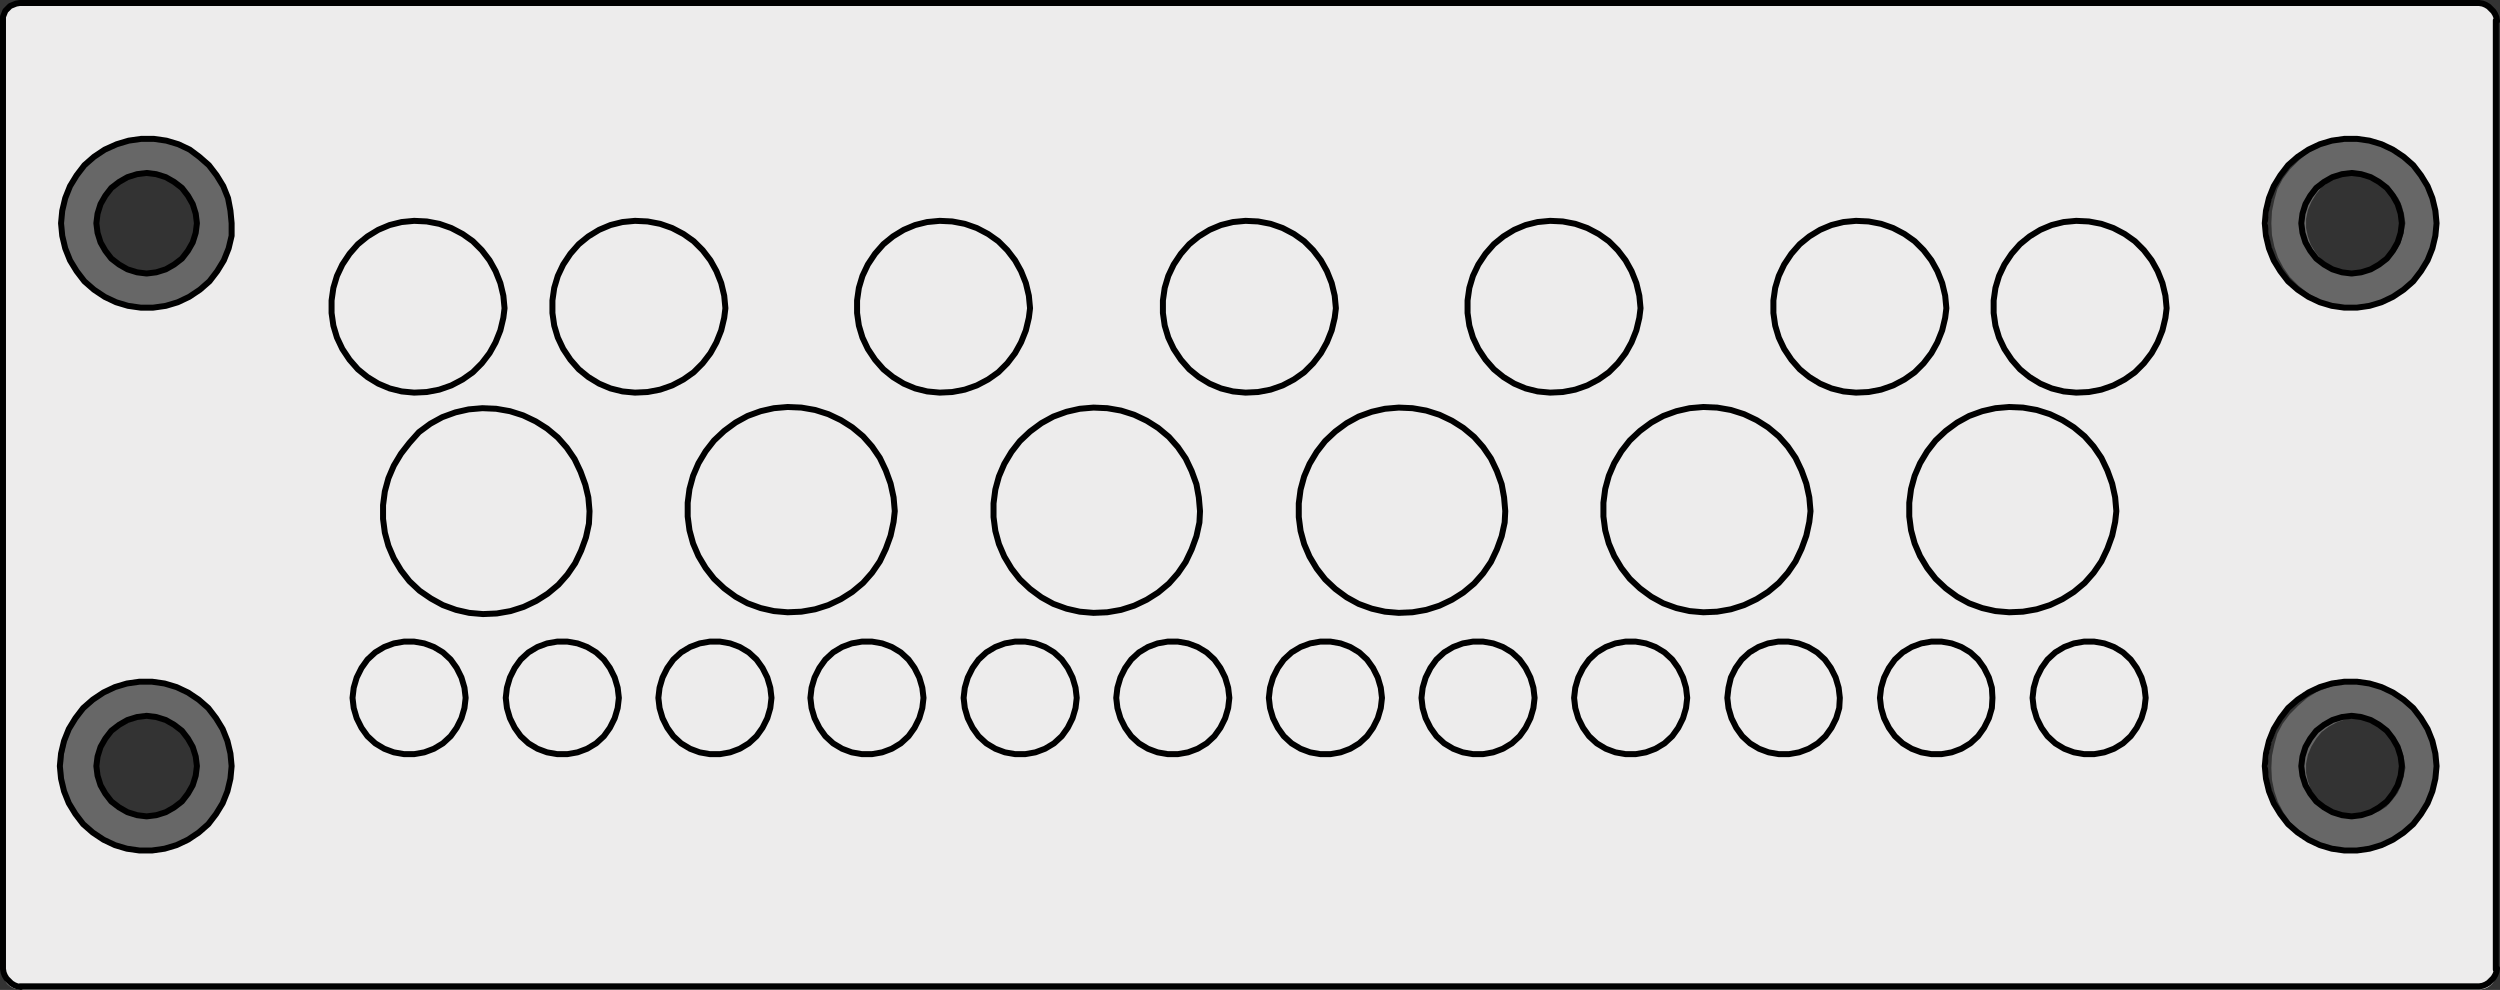 <?xml version="1.0" encoding="UTF-8"?>
<!-- Generator: Adobe Illustrator 24.0.2, SVG Export Plug-In . SVG Version: 6.00 Build 0)  -->
<svg xmlns="http://www.w3.org/2000/svg" xmlns:xlink="http://www.w3.org/1999/xlink" version="1.1" id="Ebene_1" x="0px" y="0px" viewBox="0 0 417.7 165.4" style="enable-background:new 0 0 417.7 165.4;" xml:space="preserve">
<rect x="0" y="0" width="417.7" height="165.4" fill="#333333" stroke="none"/>
<style type="text/css">
	.st0{fill:#676767;}
	.st1{fill:#EDECEC;}
	.st2{fill:none;stroke:#000000;stroke-linecap:round;stroke-linejoin:round;stroke-miterlimit:10;}
</style>
<g>
	<path class="st0" d="M38.7,126.4l-0.4-1.9l-0.7-1.8l-0.9-1.7l-1.1-1.6l-1.3-1.4l-1.5-1.3l-1.6-1l-1.8-0.8l-1.9-0.5l-1.9-0.3h-1.9   l-2,0.3l-1.8,0.5l-1.8,0.7l-1.6,1l-1.5,1.3l-1.4,1.4l-1.2,1.6l-0.9,1.7l-0.5,1.8l-0.4,1.9l-0.1,2l0.1,2l0.4,1.9l0.6,1.8l0.9,1.7   l1.1,1.6l1.4,1.4l1.5,1.2l1.6,1l1.8,0.8l1.8,0.5l2,0.3h1.9l1.9-0.3l1.9-0.5l1.8-0.8l1.6-1l1.5-1.2l1.3-1.4l1.1-1.6l0.9-1.7l0.7-1.8   l0.4-1.9l0.1-2L38.7,126.4z M32.6,129.8l-0.4,1.4l-0.6,1.3l-0.9,1.2l-1,1.1l-1.3,0.8l-1.3,0.5l-1.5,0.4h-1.4l-1.5-0.2l-1.4-0.4   l-1.3-0.7l-1.2-0.9l-0.9-1.1l-0.8-1.3l-0.5-1.4l-0.3-1.4v-1.5l0.3-1.5l0.6-1.4l0.8-1.3l0.9-1.1l1.2-0.9l1.3-0.7l1.4-0.5l1.5-0.2   l1.4,0.1l1.5,0.4l1.3,0.6l1.3,0.8l1,1l0.9,1.2l0.6,1.3l0.4,1.5l0.2,1.4L32.6,129.8z"></path>
	<path class="st0" d="M407.7,126.4l-0.4-1.9l-0.7-1.8l-0.9-1.7l-1.1-1.6l-1.3-1.4l-1.5-1.3l-1.6-1l-1.8-0.8l-1.9-0.5l-1.9-0.3h-1.9   l-2,0.3l-1.8,0.5l-1.8,0.7l-1.6,1l-1.5,1.3l-1.4,1.4l-1.2,1.6l-0.9,1.7l-0.5,1.8l-0.4,1.9l-0.1,2l0.1,2l0.4,1.9l0.6,1.8l0.9,1.7   l1.1,1.6l1.4,1.4l1.5,1.2l1.6,1l1.8,0.8l1.8,0.5l2,0.3h1.9l1.9-0.3l1.9-0.5l1.8-0.8l1.6-1l1.5-1.2l1.3-1.4l1.1-1.6l0.9-1.7l0.7-1.8   l0.4-1.9l0.1-2L407.7,126.4z M401.6,129.8l-0.4,1.4l-0.6,1.3l-0.9,1.2l-1,1.1l-1.3,0.8l-1.3,0.5l-1.5,0.4h-1.4l-1.5-0.2l-1.4-0.4   l-1.3-0.7l-1.2-0.9l-0.9-1.1l-0.8-1.3l-0.5-1.4l-0.3-1.4v-1.5l0.3-1.5l0.6-1.4l0.8-1.3l0.9-1.1l1.2-0.9l1.3-0.7l1.4-0.5l1.5-0.2   l1.4,0.1l1.5,0.4l1.3,0.6l1.3,0.8l1,1l0.9,1.2l0.6,1.3l0.4,1.5l0.2,1.4L401.6,129.8z"></path>
	<path class="st0" d="M407.7,35.4l-0.4-1.9l-0.7-1.8l-0.9-1.7l-1.1-1.6l-1.3-1.4l-1.5-1.3l-1.6-1l-1.8-0.8l-1.9-0.5l-1.9-0.3h-1.9   l-2,0.3l-1.8,0.5l-1.8,0.7l-1.6,1l-1.5,1.3l-1.4,1.4l-1.2,1.6l-0.9,1.7l-0.5,1.8l-0.4,1.9l-0.1,2l0.1,2l0.4,1.9l0.6,1.8l0.9,1.7   l1.1,1.6l1.4,1.4l1.5,1.2l1.6,1l1.8,0.8l1.8,0.5l2,0.3h1.9l1.9-0.3l1.9-0.5l1.8-0.8l1.6-1l1.5-1.2l1.3-1.4l1.1-1.6l0.9-1.7l0.7-1.8   l0.4-1.9l0.1-2L407.7,35.4z M401.6,38.8l-0.4,1.4l-0.6,1.3l-0.9,1.2l-1,1.1l-1.3,0.8l-1.3,0.5l-1.5,0.4h-1.4l-1.5-0.2l-1.4-0.4   l-1.3-0.7l-1.2-0.9l-0.9-1.1l-0.8-1.3l-0.5-1.4l-0.3-1.4v-1.5l0.3-1.5l0.6-1.4l0.8-1.3l0.9-1.1l1.2-0.9l1.3-0.7l1.4-0.5l1.5-0.2   l1.4,0.1l1.5,0.4l1.3,0.6l1.3,0.8l1,1l0.9,1.2l0.6,1.3l0.4,1.5l0.2,1.4L401.6,38.8z"></path>
	<g>
		<path class="st1" d="M3.3,0.5c-1.6,0-2.8,1.3-2.8,2.8v159.2c0,1.6,1.3,2.8,2.8,2.8h411c1.6,0,2.8-1.3,2.8-2.8V3.3    c0-1.6-1.3-2.8-2.8-2.8H3.3z M24.6,142.3c-7.8,0-14.2-6.4-14.2-14.2s6.4-14.2,14.2-14.2s14.2,6.4,14.2,14.2    C38.8,135.9,32.4,142.3,24.6,142.3z M24.7,51.5c-7.8,0-14.3-6.3-14.3-14.2c0-7.8,6.4-14.2,14.2-14.2s14.2,6.4,14.2,14.2    S32.5,51.5,24.7,51.5z M393.1,142.3c-7.8,0-14.2-6.4-14.2-14.2s6.4-14.2,14.2-14.2c7.8,0,14.2,6.4,14.2,14.2    C407.3,135.9,400.9,142.3,393.1,142.3z M393.1,51.5c-7.8,0-14.2-6.3-14.2-14.2c0-7.8,6.4-14.2,14.2-14.2c7.8,0,14.2,6.4,14.2,14.2    C407.3,45.1,400.9,51.5,393.1,51.5z"></path>
	</g>
	<path class="st0" d="M38.7,35.4l-0.4-1.9l-0.7-1.8L36.7,30l-1.1-1.6L34.3,27l-1.5-1.3l-1.6-1l-1.8-0.8l-1.9-0.5l-1.9-0.3h-1.9   l-2,0.3l-1.8,0.5l-1.8,0.7l-1.6,1L15,26.9l-1.4,1.4l-1.2,1.6l-0.9,1.7L11,33.4l-0.4,1.9l-0.1,2l0.1,2l0.4,1.9l0.6,1.8l0.9,1.7   l1.1,1.6l1.4,1.4l1.5,1.2l1.6,1l1.8,0.8l1.8,0.5l2,0.3h1.9l1.9-0.3l1.9-0.5l1.8-0.8l1.6-1l1.5-1.2l1.3-1.4l1.1-1.6l0.9-1.7l0.7-1.8   l0.4-1.9l0.1-2L38.7,35.4z M32.6,38.8l-0.4,1.4l-0.6,1.3l-0.9,1.2l-1,1.1l-1.3,0.8l-1.3,0.5l-1.5,0.4h-1.4l-1.5-0.2l-1.4-0.4   L20,44.2l-1.2-0.9l-0.9-1.1l-0.8-1.3l-0.5-1.4l-0.3-1.4v-1.5l0.3-1.5l0.6-1.4l0.8-1.3l0.9-1.1l1.2-0.9l1.3-0.7l1.4-0.5l1.5-0.2   l1.4,0.1l1.5,0.4l1.3,0.6l1.3,0.8l1,1l0.9,1.2l0.6,1.3l0.4,1.5l0.2,1.4L32.6,38.8z"></path>
</g>
<path class="st2" d="M32.9,37.3l-0.2-1.6l-0.5-1.6l-0.8-1.4l-1-1.3l-1.3-1l-1.4-0.8l-1.6-0.5l-1.6-0.2l-1.6,0.2l-1.6,0.5l-1.4,0.8  l-1.3,1l-1,1.3l-0.8,1.4l-0.5,1.6l-0.2,1.6l0.2,1.6l0.5,1.6l0.8,1.4l1,1.3l1.3,1l1.4,0.8l1.6,0.5l1.6,0.2l1.6-0.2l1.6-0.5l1.4-0.8  l1.3-1l1-1.3l0.8-1.4l0.5-1.6L32.9,37.3 M401.3,128l-0.2-1.6l-0.5-1.6l-0.8-1.4l-1-1.3l-1.3-1l-1.4-0.8l-1.6-0.5l-1.6-0.2l-1.6,0.2  l-1.6,0.5l-1.4,0.8l-1.3,1l-1,1.3l-0.8,1.4l-0.5,1.6l-0.2,1.6l0.2,1.6l0.5,1.6l0.8,1.4l1,1.3l1.3,1l1.4,0.8l1.6,0.5l1.6,0.2l1.6-0.2  l1.6-0.5l1.4-0.8l1.3-1l1-1.3l0.8-1.4l0.5-1.6L401.3,128 M32.9,128l-0.2-1.6l-0.5-1.6l-0.8-1.4l-1-1.3l-1.3-1l-1.4-0.8l-1.6-0.5  l-1.6-0.2l-1.6,0.2l-1.6,0.5l-1.4,0.8l-1.3,1l-1,1.3l-0.8,1.4l-0.5,1.6l-0.2,1.6l0.2,1.6l0.5,1.6l0.8,1.4l1,1.3l1.3,1l1.4,0.8  l1.6,0.5l1.6,0.2l1.6-0.2l1.6-0.5l1.4-0.8l1.3-1l1-1.3l0.8-1.4l0.5-1.6L32.9,128 M401.3,37.3l-0.2-1.6l-0.5-1.6l-0.8-1.4l-1-1.3  l-1.3-1l-1.4-0.8l-1.6-0.5l-1.6-0.2l-1.6,0.2l-1.6,0.5l-1.4,0.8l-1.3,1l-1,1.3l-0.8,1.4l-0.5,1.6l-0.2,1.6l0.2,1.6l0.5,1.6l0.8,1.4  l1,1.3l1.3,1l1.4,0.8l1.6,0.5l1.6,0.2l1.6-0.2l1.6-0.5l1.4-0.8l1.3-1l1-1.3l0.8-1.4l0.5-1.6L401.3,37.3 M414.2,0.5l0.6,0.1l0.5,0.2  l0.5,0.3l0.4,0.4l0.4,0.4l0.3,0.5l0.2,0.5l0.1,0.6 M3.3,0.5h410.9 M3.3,0.5L2.7,0.6L2.2,0.8L1.7,1L1.3,1.4L0.9,1.8L0.7,2.3L0.5,2.8  v0.6 M0.5,161.9V3.4 M414.2,164.8H3.3 M0.5,161.9l0.1,0.6l0.2,0.5l0.3,0.5l0.4,0.4l0.4,0.4l0.5,0.3l0.5,0.2l0.6,0.1 M414.2,164.8  l0.6-0.1l0.5-0.2l0.5-0.3l0.4-0.4l0.4-0.4l0.3-0.5l0.2-0.5l0.1-0.6 M417,3.4V162 M307.4,116.6l-0.2-1.7l-0.5-1.7l-0.8-1.6l-1-1.4  l-1.3-1.2l-1.5-0.9l-1.6-0.6l-1.7-0.3h-1.7l-1.7,0.3l-1.6,0.6l-1.5,0.9l-1.3,1.2l-1,1.4l-0.8,1.6l-0.4,1.7l-0.2,1.7l0.2,1.7l0.5,1.7  l0.8,1.6l1,1.4l1.3,1.2l1.5,0.9l1.6,0.6l1.7,0.3h1.7l1.7-0.3l1.6-0.6l1.5-0.9l1.3-1.2l1-1.4l0.8-1.6l0.5-1.7L307.4,116.6   M332.9,116.6l-0.1-1.7l-0.5-1.7l-0.8-1.6l-1-1.4l-1.3-1.2l-1.5-0.9l-1.6-0.6l-1.7-0.3h-1.7l-1.7,0.3l-1.6,0.6l-1.5,0.9l-1.3,1.2  l-1,1.4l-0.8,1.6l-0.5,1.7l-0.2,1.7l0.2,1.7l0.5,1.7l0.8,1.6l1,1.4l1.3,1.2l1.5,0.9l1.6,0.6l1.7,0.3h1.7l1.7-0.3l1.6-0.6l1.5-0.9  l1.3-1.2l1-1.4l0.8-1.6l0.5-1.7L332.9,116.6 M358.5,116.6l-0.2-1.7l-0.5-1.7l-0.8-1.6l-1-1.4l-1.3-1.2l-1.5-0.9l-1.6-0.6l-1.7-0.3  h-1.7l-1.7,0.3l-1.6,0.6l-1.5,0.9l-1.3,1.2l-1,1.4l-0.8,1.6l-0.5,1.7l-0.2,1.7l0.2,1.7l0.5,1.7l0.8,1.6l1,1.4l1.3,1.2l1.5,0.9  l1.6,0.6l1.7,0.3h1.7l1.7-0.3l1.6-0.6l1.5-0.9l1.3-1.2l1-1.4l0.8-1.6l0.5-1.7L358.5,116.6 M353.6,85.4l-0.2-2.3l-0.5-2.3l-0.8-2.2  l-1-2.1l-1.3-1.9l-1.5-1.7l-1.8-1.5l-1.9-1.2l-2.1-1l-2.2-0.7l-2.3-0.4l-2.3-0.1l-2.3,0.2l-2.2,0.5l-2.2,0.8l-2,1.1l-1.9,1.4  l-1.7,1.6l-1.4,1.8l-1.2,2l-0.9,2.1l-0.6,2.2L319,84v2.3l0.3,2.3l0.6,2.2l0.9,2.1l1.2,2l1.4,1.8l1.7,1.6l1.9,1.4l2,1.1l2.2,0.8  l2.2,0.5l2.3,0.2l2.3-0.1l2.3-0.4l2.2-0.7l2.1-1l1.9-1.2l1.8-1.5l1.5-1.7l1.3-1.9l1-2.1l0.8-2.2l0.5-2.3L353.6,85.4 M325.2,51.5  l-0.2-2.1l-0.5-2.1l-0.8-2l-1-1.8l-1.3-1.7l-1.5-1.5l-1.7-1.2l-1.9-1l-2-0.7l-2.1-0.4l-2.1-0.1l-2.1,0.2l-2,0.5l-1.9,0.8l-1.8,1.1  l-1.6,1.3l-1.4,1.6l-1.2,1.8l-0.9,1.9l-0.6,2l-0.3,2.1v2.1l0.3,2.1l0.6,2l0.9,1.9l1.2,1.8l1.4,1.6l1.6,1.3l1.8,1.1l1.9,0.8l2,0.5  l2.1,0.2l2.1-0.1l2.1-0.4l2-0.7l1.9-1l1.7-1.2l1.5-1.5l1.3-1.7l1-1.8l0.8-2l0.5-2.1L325.2,51.5 M362,51.5l-0.2-2.1l-0.5-2.1l-0.8-2  l-1-1.8l-1.3-1.7l-1.5-1.5l-1.7-1.2l-1.9-1l-2-0.7L349,37l-2.1-0.1l-2.1,0.2l-2,0.5l-1.9,0.8l-1.8,1.1l-1.6,1.3l-1.4,1.6l-1.2,1.8  l-0.9,1.9l-0.6,2l-0.3,2.1v2.1l0.3,2.1l0.6,2l0.9,1.9l1.2,1.8l1.4,1.6l1.6,1.3l1.8,1.1l1.9,0.8l2,0.5l2.1,0.2l2.1-0.1l2.1-0.4l2-0.7  l1.9-1l1.7-1.2l1.5-1.5l1.3-1.7l1-1.8l0.8-2l0.5-2.1L362,51.5 M302.5,85.4l-0.2-2.3l-0.5-2.3l-0.8-2.2l-1-2.1l-1.3-1.9l-1.5-1.7  l-1.8-1.5l-1.9-1.2l-2.1-1l-2.2-0.7l-2.3-0.4l-2.3-0.1l-2.3,0.2l-2.2,0.5l-2.2,0.8l-2,1.1L274,72l-1.7,1.6l-1.4,1.8l-1.2,2l-0.9,2.1  l-0.6,2.2l-0.3,2.3v2.3l0.3,2.3l0.6,2.2l0.9,2.1l1.2,2l1.4,1.8l1.7,1.6l1.9,1.4l2,1.1l2.2,0.8l2.2,0.5l2.3,0.2l2.3-0.1l2.3-0.4  l2.2-0.7l2.1-1l1.9-1.2l1.8-1.5l1.5-1.7l1.3-1.9l1-2.1l0.8-2.2l0.5-2.3L302.5,85.4 M281.9,116.6l-0.2-1.7l-0.5-1.7l-0.8-1.6l-1-1.4  l-1.3-1.2l-1.5-0.9l-1.6-0.6l-1.7-0.3h-1.7l-1.7,0.3l-1.6,0.6l-1.5,0.9l-1.3,1.2l-1,1.4l-0.8,1.6l-0.5,1.7l-0.2,1.7l0.2,1.7l0.5,1.7  l0.8,1.6l1,1.4l1.3,1.2l1.5,0.9l1.6,0.6l1.7,0.3h1.7l1.7-0.3l1.6-0.6l1.5-0.9l1.3-1.2l1-1.4l0.8-1.6l0.5-1.7L281.9,116.6   M256.4,116.6l-0.2-1.7l-0.5-1.7l-0.8-1.6l-1-1.4l-1.3-1.2l-1.5-0.9l-1.6-0.6l-1.7-0.3h-1.7l-1.7,0.3l-1.6,0.6l-1.5,0.9l-1.3,1.2  l-1,1.4l-0.8,1.6l-0.5,1.7l-0.2,1.7l0.2,1.7l0.5,1.7l0.8,1.6l1,1.4l1.3,1.2l1.5,0.9l1.6,0.6l1.7,0.3h1.7l1.7-0.3l1.6-0.6l1.5-0.9  l1.3-1.2l1-1.4l0.8-1.6l0.5-1.7L256.4,116.6 M230.9,116.6l-0.2-1.7l-0.5-1.7l-0.8-1.6l-1-1.4l-1.3-1.2l-1.5-0.9l-1.6-0.6l-1.7-0.3  h-1.7l-1.7,0.3l-1.6,0.6l-1.5,0.9l-1.3,1.2l-1,1.4l-0.8,1.6l-0.5,1.7l-0.2,1.7l0.2,1.7l0.5,1.7l0.8,1.6l1,1.4l1.3,1.2l1.5,0.9  l1.6,0.6l1.7,0.3h1.7l1.7-0.3l1.6-0.6l1.5-0.9l1.3-1.2l1-1.4l0.8-1.6l0.5-1.7L230.9,116.6 M274.1,51.5l-0.2-2.1l-0.5-2.1l-0.8-2  l-1-1.8l-1.3-1.7l-1.5-1.5l-1.7-1.2l-1.9-1l-2-0.7l-2.1-0.4l-2.1-0.1l-2.1,0.2l-2,0.5l-1.9,0.8l-1.8,1.1l-1.6,1.3l-1.4,1.6l-1.2,1.8  l-0.9,1.9l-0.6,2l-0.3,2.1v2.1l0.3,2.1l0.6,2l0.9,1.9l1.2,1.8l1.4,1.6l1.6,1.3l1.8,1.1l1.9,0.8l2,0.5l2.1,0.2l2.1-0.1l2.1-0.4l2-0.7  l1.9-1l1.7-1.2l1.5-1.5l1.3-1.7l1-1.8l0.8-2l0.5-2.1L274.1,51.5 M251.5,85.4l-0.2-2.3l-0.4-2.2l-0.8-2.2l-1-2.1l-1.3-1.9l-1.5-1.7  l-1.8-1.5l-1.9-1.2l-2.1-1l-2.2-0.7l-2.3-0.4l-2.3-0.1l-2.3,0.2l-2.2,0.5l-2.2,0.8l-2,1.1l-1.9,1.4l-1.7,1.6l-1.4,1.8l-1.2,2  l-0.9,2.1l-0.6,2.2l-0.3,2.3v2.3l0.3,2.3l0.6,2.2l0.9,2.1l1.2,2l1.4,1.8l1.7,1.6l1.9,1.4l2,1.1l2.2,0.8l2.2,0.5l2.3,0.2l2.3-0.1  l2.3-0.4l2.2-0.7l2.1-1l1.9-1.2l1.8-1.5l1.5-1.7l1.3-1.9l1-2.1l0.8-2.2l0.5-2.3L251.5,85.4 M205.4,116.6l-0.2-1.7l-0.5-1.7l-0.8-1.6  l-1-1.4l-1.3-1.2l-1.5-0.9l-1.6-0.6l-1.7-0.3h-1.7l-1.7,0.3l-1.6,0.6l-1.5,0.9l-1.3,1.2l-1,1.4l-0.8,1.6l-0.5,1.7l-0.2,1.7l0.2,1.7  l0.5,1.7l0.8,1.6l1,1.4l1.3,1.2l1.5,0.9l1.6,0.6l1.7,0.3h1.7l1.7-0.3l1.6-0.6l1.5-0.9l1.3-1.2l1-1.4l0.8-1.6l0.5-1.7L205.4,116.6   M223.2,51.5l-0.2-2.1l-0.5-2.1l-0.8-2l-1-1.8l-1.3-1.7l-1.5-1.5l-1.7-1.2l-1.9-1l-2-0.7l-2.1-0.4l-2.1-0.1l-2.1,0.2l-2,0.5  l-1.9,0.8l-1.8,1.1l-1.6,1.3l-1.4,1.6l-1.2,1.8l-0.9,1.9l-0.6,2l-0.3,2.1v2.1l0.3,2.1l0.6,2l0.9,1.9l1.2,1.8l1.4,1.6l1.6,1.3  l1.8,1.1l1.9,0.8l2,0.5l2.1,0.2l2.1-0.1l2.1-0.4l2-0.7l1.9-1l1.7-1.2l1.5-1.5l1.3-1.7l1-1.8l0.8-2l0.5-2.1L223.2,51.5 M200.5,85.4  l-0.2-2.3l-0.4-2.2l-0.8-2.2l-1-2.1l-1.3-1.9l-1.5-1.7l-1.8-1.5l-1.9-1.2l-2.1-1l-2.2-0.7l-2.3-0.4l-2.3-0.1l-2.3,0.2l-2.2,0.5  l-2.2,0.8l-2,1.1l-1.9,1.4l-1.7,1.6l-1.4,1.8l-1.2,2l-0.9,2.1l-0.6,2.2l-0.3,2.3v2.3l0.3,2.3l0.6,2.2l0.9,2.1l1.2,2l1.4,1.8l1.7,1.6  l1.9,1.4l2,1.1l2.2,0.8l2.2,0.5l2.3,0.2l2.3-0.1l2.3-0.4l2.2-0.7l2.1-1l1.9-1.2l1.8-1.5l1.5-1.7l1.3-1.9l1-2.1l0.8-2.2l0.5-2.3  L200.5,85.4 M179.9,116.6l-0.2-1.7l-0.5-1.7l-0.8-1.6l-1-1.4l-1.3-1.2l-1.5-0.9l-1.6-0.6l-1.7-0.3h-1.7l-1.7,0.3l-1.6,0.6l-1.5,0.9  l-1.3,1.2l-1,1.4l-0.8,1.6l-0.5,1.7l-0.2,1.7l0.2,1.7l0.5,1.7l0.8,1.6l1,1.4l1.3,1.2l1.5,0.9l1.6,0.6l1.7,0.3h1.7l1.7-0.3l1.6-0.6  l1.5-0.9l1.3-1.2l1-1.4l0.8-1.6l0.5-1.7L179.9,116.6 M154.3,116.6l-0.2-1.7l-0.5-1.7l-0.8-1.6l-1-1.4l-1.3-1.2l-1.5-0.9l-1.6-0.6  l-1.7-0.3H144l-1.7,0.3l-1.6,0.6l-1.5,0.9l-1.3,1.2l-1,1.4l-0.8,1.6l-0.5,1.7l-0.2,1.7l0.2,1.7l0.5,1.7l0.8,1.6l1,1.4l1.3,1.2  l1.5,0.9l1.6,0.6l1.7,0.3h1.7l1.7-0.3l1.6-0.6l1.5-0.9l1.3-1.2l1-1.4l0.8-1.6l0.5-1.7L154.3,116.6 M128.9,116.6l-0.2-1.7l-0.5-1.7  l-0.8-1.6l-1-1.4l-1.3-1.2l-1.5-0.9l-1.6-0.6l-1.7-0.3h-1.7l-1.7,0.3l-1.6,0.6l-1.5,0.9l-1.3,1.2l-1,1.4l-0.8,1.6l-0.5,1.7l-0.2,1.7  l0.2,1.7l0.5,1.7l0.8,1.6l1,1.4l1.3,1.2l1.5,0.9l1.6,0.6l1.7,0.3h1.7l1.7-0.3l1.6-0.6l1.5-0.9l1.3-1.2l1-1.4l0.8-1.6l0.5-1.7  L128.9,116.6 M103.4,116.6l-0.2-1.7l-0.5-1.7l-0.8-1.6l-1-1.4l-1.3-1.2l-1.5-0.9l-1.6-0.6l-1.7-0.3h-1.7l-1.7,0.3l-1.6,0.6l-1.5,0.9  l-1.3,1.2l-1,1.4l-0.8,1.6l-0.5,1.7l-0.2,1.7l0.2,1.7l0.5,1.7l0.8,1.6l1,1.4l1.3,1.2l1.5,0.9l1.6,0.6l1.7,0.3h1.7l1.7-0.3l1.6-0.6  l1.5-0.9l1.3-1.2l1-1.4l0.8-1.6l0.5-1.7L103.4,116.6 M77.8,116.6l-0.2-1.7l-0.5-1.7l-0.8-1.6l-1-1.4L74,109l-1.5-0.9l-1.6-0.6  l-1.7-0.3h-1.7l-1.7,0.3l-1.6,0.6l-1.5,0.9l-1.3,1.2l-1,1.4l-0.8,1.6l-0.5,1.7l-0.2,1.7l0.2,1.7l0.5,1.7l0.8,1.6l1,1.4l1.3,1.2  l1.5,0.9l1.6,0.6l1.7,0.3h1.7l1.7-0.3l1.6-0.6l1.5-0.9l1.3-1.2l1-1.4l0.8-1.6l0.5-1.7L77.8,116.6 M172.1,51.5l-0.2-2.1l-0.5-2.1  l-0.8-2l-1-1.8l-1.3-1.7l-1.5-1.5l-1.7-1.2l-1.9-1l-2-0.7l-2.1-0.4l-2.1-0.1l-2.1,0.2l-2,0.5l-1.9,0.8l-1.8,1.1l-1.6,1.3l-1.4,1.6  l-1.2,1.8l-0.9,1.9l-0.6,2l-0.3,2.1v2.1l0.3,2.1l0.6,2l0.9,1.9l1.2,1.8l1.4,1.6l1.6,1.3l1.8,1.1l1.9,0.8l2,0.5l2.1,0.2l2.1-0.1  l2.1-0.4l2-0.7l1.9-1l1.7-1.2l1.5-1.5l1.3-1.7l1-1.8l0.8-2l0.5-2.1L172.1,51.5 M149.5,85.4l-0.2-2.3l-0.5-2.3l-0.8-2.2l-1-2.1  l-1.3-1.9l-1.5-1.7l-1.8-1.5l-1.9-1.2l-2.1-1l-2.2-0.7l-2.3-0.4l-2.3-0.1l-2.3,0.2l-2.2,0.5l-2.2,0.8l-2,1.1L121,72l-1.7,1.6  l-1.4,1.8l-1.2,2l-0.9,2.1l-0.6,2.2l-0.3,2.3v2.3l0.3,2.3l0.6,2.2l0.9,2.1l1.2,2l1.4,1.8l1.7,1.6l1.9,1.4l2,1.1l2.2,0.8l2.2,0.5  l2.3,0.2l2.3-0.1l2.3-0.4l2.2-0.7l2.1-1l1.9-1.2l1.8-1.5l1.5-1.7l1.3-1.9l1-2.1l0.8-2.2l0.5-2.3L149.5,85.4 M98.5,85.4l-0.2-2.3  L97.8,81L97,78.8l-1-2.1l-1.3-1.9l-1.5-1.7l-1.8-1.5l-1.9-1.2l-2.1-1l-2.2-0.7l-2.3-0.4l-2.3-0.1l-2.3,0.2l-2.2,0.5l-2.2,0.8l-2,1.1  L70,72.2L68.4,74L67,75.8l-1.2,2l-0.9,2.1l-0.6,2.2L64,84.4v2.3l0.3,2.3l0.6,2.2l0.9,2.1l1.2,2l1.4,1.8l1.7,1.6L72,100l2,1.1  l2.2,0.8l2.2,0.5l2.3,0.2l2.3-0.1l2.3-0.4l2.2-0.7l2.1-1l1.9-1.2l1.8-1.5l1.5-1.7l1.3-1.9l1-2.1l0.8-2.2l0.5-2.3L98.5,85.4   M121.2,51.5l-0.2-2.1l-0.5-2.1l-0.8-2l-1-1.8l-1.3-1.7l-1.5-1.5l-1.7-1.2l-1.9-1l-2-0.7l-2.1-0.4l-2.1-0.1l-2.1,0.2l-2,0.5  l-1.9,0.8l-1.8,1.1l-1.6,1.3l-1.4,1.6l-1.2,1.8l-0.9,1.9l-0.6,2l-0.3,2.1v2.1l0.3,2.1l0.6,2l0.9,1.9l1.2,1.8l1.4,1.6l1.6,1.3  l1.8,1.1l1.9,0.8l2,0.5l2.1,0.2l2.1-0.1l2.1-0.4l2-0.7l1.9-1l1.7-1.2l1.5-1.5l1.3-1.7l1-1.8l0.8-2l0.5-2.1L121.2,51.5 M84.3,51.5  l-0.2-2.1l-0.5-2.1l-0.8-2l-1-1.8l-1.3-1.7L79,40.3l-1.7-1.2l-1.9-1l-2-0.7L71.3,37l-2.1-0.1l-2.1,0.2l-2,0.5l-1.9,0.8l-1.8,1.1  l-1.6,1.3l-1.4,1.6l-1.2,1.8l-0.9,1.9l-0.6,2l-0.3,2.1v2.1l0.3,2.1l0.6,2l0.9,1.9l1.2,1.8l1.4,1.6l1.6,1.3l1.8,1.1l1.9,0.8l2,0.5  l2.1,0.2l2.1-0.1l2.1-0.4l2-0.7l1.9-1l1.7-1.2l1.5-1.5l1.3-1.7l1-1.8l0.8-2l0.5-2.1L84.3,51.5 M38.7,37.3l-0.2-2.1l-0.4-2.1l-0.8-2  l-1.1-1.8l-1.3-1.7l-1.6-1.4L31.7,25l-1.9-0.9l-2-0.6l-2.1-0.3h-2.1l-2.1,0.3l-2,0.6l-2,0.9l-1.8,1.2l-1.6,1.4l-1.3,1.7l-1.1,1.8  l-0.8,2l-0.5,2.1l-0.2,2.1l0.2,2.1l0.5,2.1l0.8,2l1.1,1.8l1.3,1.7l1.6,1.4l1.8,1.2l1.9,0.9l2,0.6l2.1,0.3h2.1l2.1-0.3l2-0.6l1.9-0.9  l1.8-1.2L35,47l1.3-1.7l1.1-1.8l0.8-2l0.5-2.1L38.7,37.3 M38.7,128l-0.2-2.1l-0.5-2.1l-0.8-2l-1.1-1.8l-1.3-1.7l-1.6-1.4l-1.8-1.2  l-1.9-0.9l-2-0.6l-2.1-0.3h-2.1l-2.1,0.3l-2,0.6l-1.9,0.9l-1.8,1.2l-1.6,1.4l-1.3,1.7l-1.1,1.8l-0.8,2l-0.5,2.1L10,128l0.2,2.1  l0.5,2.1l0.8,2l1.1,1.8l1.3,1.7l1.6,1.4l1.8,1.2l1.9,0.9l2,0.6l2.1,0.3h2.1l2.1-0.3l2-0.6l1.9-0.9l1.8-1.2l1.6-1.4l1.3-1.7l1.1-1.8  l0.8-2l0.5-2.1L38.7,128 M407.1,128l-0.2-2.1l-0.5-2.1l-0.8-2l-1.1-1.8l-1.3-1.7l-1.6-1.4l-1.8-1.2l-1.9-0.9l-2-0.6l-2.1-0.3h-2.1  l-2.1,0.3l-2,0.6l-1.9,0.9l-1.8,1.2l-1.6,1.4L381,120l-1.1,1.8l-0.8,2l-0.5,2.1l-0.2,2.1l0.2,2.1l0.5,2.1l0.8,2l1.1,1.8l1.3,1.7  l1.6,1.4l1.8,1.2l1.9,0.9l2,0.6l2.1,0.3h2.1l2.1-0.3l2-0.6l1.9-0.9l1.8-1.2l1.6-1.4l1.3-1.7l1.1-1.8l0.8-2l0.5-2.1L407.1,128   M407.1,37.3l-0.2-2.1l-0.5-2.1l-0.8-2l-1.1-1.8l-1.3-1.7l-1.6-1.4l-1.8-1.2l-1.9-0.9l-2-0.6l-2.1-0.3h-2.1l-2.1,0.3l-2,0.6  l-1.9,0.9l-1.8,1.2l-1.6,1.4l-1.3,1.7l-1.1,1.8l-0.8,2l-0.5,2.1l-0.2,2.1l0.2,2.1l0.5,2.1l0.8,2l1.1,1.8l1.3,1.7l1.6,1.4l1.8,1.2  l1.9,0.9l2,0.6l2.1,0.3h2.1l2.1-0.3l2-0.6l1.9-0.9l1.8-1.2l1.6-1.4l1.3-1.7l1.1-1.8l0.8-2l0.5-2.1L407.1,37.3"></path>
</svg>
